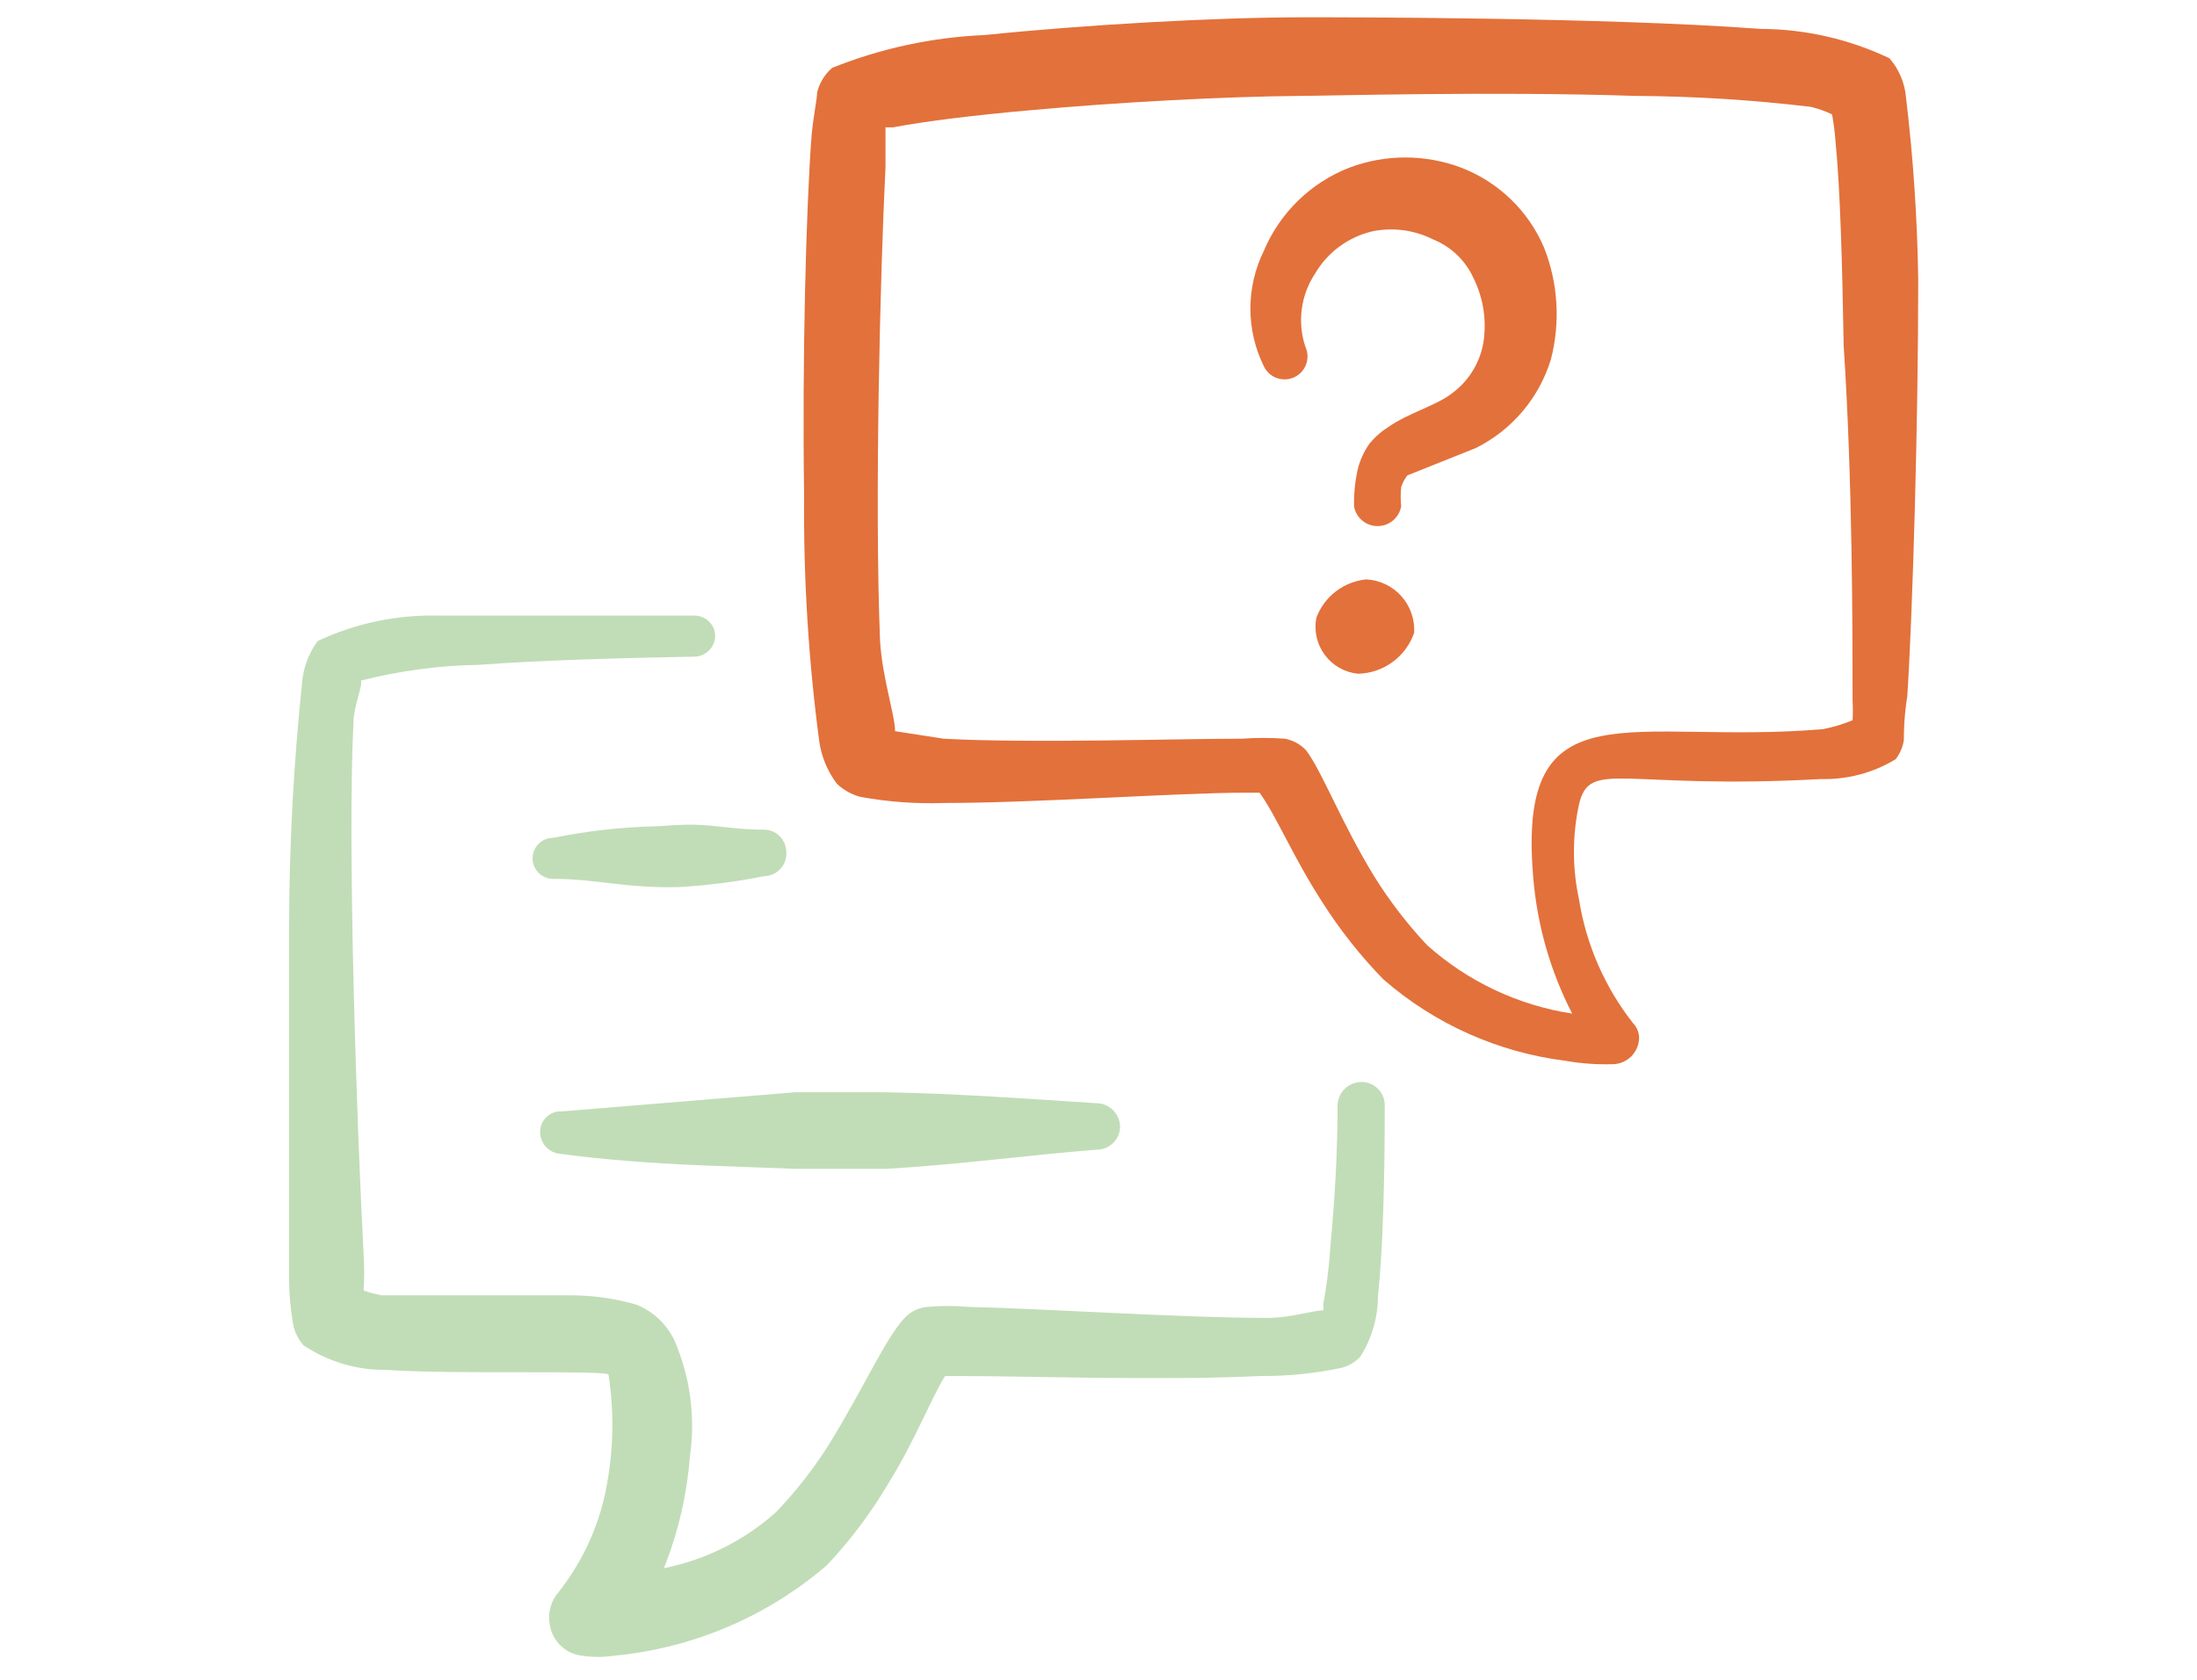 <svg width="510" height="390" viewBox="0 0 510 390" fill="none" xmlns="http://www.w3.org/2000/svg">
<g clip-path="url(#clip0_1_920)">
<path d="M339.234 38.938C330.844 35.768 321.586 35.768 313.197 38.938C308.76 40.673 304.717 43.281 301.308 46.608C297.899 49.936 295.193 53.914 293.351 58.307C291.318 62.459 290.261 67.02 290.261 71.643C290.261 76.266 291.318 80.828 293.351 84.979C293.941 86.264 295.016 87.261 296.341 87.752C297.666 88.244 299.132 88.188 300.416 87.599C301.7 87.009 302.698 85.934 303.189 84.609C303.68 83.284 303.625 81.818 303.036 80.534C302.091 77.72 301.8 74.727 302.185 71.783C302.57 68.84 303.621 66.023 305.258 63.546C306.695 61.085 308.619 58.943 310.912 57.25C313.205 55.558 315.819 54.351 318.595 53.703C323.385 52.732 328.362 53.404 332.725 55.608C336.897 57.304 340.253 60.546 342.092 64.658C344.389 69.33 345.167 74.604 344.314 79.74C343.864 82.18 342.929 84.504 341.566 86.576C340.202 88.649 338.438 90.427 336.376 91.806C333.042 94.188 326.691 96.093 322.564 98.951C320.83 100.023 319.276 101.362 317.96 102.92C316.598 104.827 315.626 106.986 315.102 109.27C314.523 111.983 314.257 114.753 314.308 117.526C314.529 118.818 315.2 119.991 316.202 120.837C317.205 121.683 318.474 122.147 319.785 122.147C321.097 122.147 322.366 121.683 323.368 120.837C324.371 119.991 325.042 118.818 325.263 117.526C325.109 116.048 325.109 114.558 325.263 113.08C325.58 112.105 326.063 111.192 326.691 110.381L342.568 104.031C346.731 101.961 350.427 99.063 353.43 95.514C356.433 91.965 358.68 87.84 360.032 83.392C362.24 74.814 361.684 65.757 358.444 57.513C356.648 53.289 354.023 49.468 350.723 46.278C347.423 43.087 343.516 40.591 339.234 38.938Z" fill="#E3713B"></path>
<path d="M317.166 134.516C314.596 134.767 312.148 135.733 310.1 137.304C308.051 138.876 306.484 140.99 305.576 143.407C305.281 144.906 305.303 146.451 305.64 147.941C305.978 149.432 306.623 150.835 307.535 152.061C308.447 153.287 309.606 154.309 310.936 155.061C312.267 155.812 313.74 156.277 315.261 156.426C318.144 156.356 320.936 155.406 323.263 153.703C325.59 152 327.341 149.626 328.28 146.9C328.365 145.357 328.145 143.811 327.633 142.353C327.12 140.895 326.325 139.552 325.293 138.402C324.26 137.251 323.011 136.316 321.617 135.649C320.222 134.983 318.71 134.598 317.166 134.516Z" fill="#E3713B"></path>
<path d="M152.846 191.824C144.631 191.989 136.449 192.892 128.396 194.523C127.133 194.523 125.922 195.025 125.028 195.918C124.135 196.811 123.633 198.023 123.633 199.286C123.633 200.549 124.135 201.761 125.028 202.654C125.922 203.547 127.133 204.049 128.396 204.049C138.557 204.049 145.066 206.272 157.609 205.954C164.275 205.569 170.906 204.72 177.454 203.414C178.156 203.394 178.847 203.233 179.486 202.941C180.124 202.648 180.698 202.23 181.172 201.712C181.646 201.194 182.011 200.585 182.245 199.923C182.479 199.261 182.577 198.558 182.534 197.857C182.536 197.142 182.39 196.433 182.108 195.776C181.825 195.119 181.41 194.526 180.889 194.036C180.369 193.545 179.753 193.166 179.08 192.922C178.408 192.678 177.692 192.575 176.978 192.618C171.262 192.618 166.499 191.665 162.213 191.507C157.926 191.348 155.703 191.665 152.846 191.824Z" fill="#C1DDB7"></path>
<path d="M125.38 262.956C125.414 264.197 125.901 265.383 126.749 266.29C127.597 267.197 128.748 267.761 129.985 267.877C140.463 269.306 151.735 270.1 163.166 270.576L184.599 271.37H205.715C222.544 270.418 239.849 268.036 254.614 266.925C256.045 266.925 257.418 266.356 258.431 265.344C259.443 264.331 260.012 262.958 260.012 261.527C259.97 260.081 259.367 258.708 258.329 257.7C257.291 256.692 255.902 256.128 254.455 256.129C239.69 255.176 222.702 253.906 205.397 253.589H184.599L130.461 258.034C129.796 257.989 129.128 258.084 128.502 258.314C127.876 258.543 127.305 258.901 126.826 259.365C126.347 259.829 125.971 260.388 125.722 261.007C125.473 261.625 125.357 262.289 125.38 262.956Z" fill="#C1DDB7"></path>
<path d="M316.054 251.205C314.607 251.204 313.217 251.768 312.179 252.776C311.142 253.784 310.538 255.157 310.497 256.603C310.497 268.669 309.703 279.941 308.909 288.355C308.629 293.256 308.045 298.134 307.163 302.962C307.253 303.38 307.253 303.813 307.163 304.232C304.781 304.232 299.542 305.978 294.303 305.978C274.14 305.978 241.276 303.755 225.082 303.438C221.755 303.137 218.407 303.137 215.08 303.438C213.061 303.662 211.196 304.623 209.841 306.137C205.396 311.059 200.633 322.013 192.536 335.191C188.956 340.888 184.807 346.208 180.152 351.067C172.789 357.65 163.799 362.144 154.115 364.086C157.416 355.812 159.45 347.087 160.148 338.207C161.49 328.994 160.225 319.59 156.496 311.059C154.709 307.414 151.664 304.538 147.923 302.962C142.771 301.437 137.42 300.688 132.047 300.739H88.546C87.147 300.462 85.767 300.09 84.418 299.628C84.582 296.878 84.582 294.121 84.418 291.372C82.83 261.683 80.608 196.114 82.037 168.172C82.037 163.726 84.259 159.44 83.783 158.011C92.713 155.737 101.877 154.511 111.09 154.359C126.173 153.248 144.272 152.772 161.259 152.454C162.51 152.414 163.698 151.9 164.583 151.015C165.468 150.13 165.983 148.942 166.022 147.691C166.023 147.052 165.894 146.42 165.645 145.831C165.396 145.243 165.031 144.71 164.572 144.266C164.112 143.822 163.568 143.474 162.972 143.244C162.376 143.014 161.739 142.907 161.101 142.928H102.041C92.292 142.657 82.614 144.668 73.781 148.803C71.671 151.62 70.404 154.978 70.129 158.487C68.172 177.052 67.165 195.704 67.113 214.372V297.405C67.148 300.49 67.413 303.568 67.907 306.613C68.142 308.735 69.029 310.732 70.447 312.329C76.076 316.11 82.717 318.102 89.498 318.044C105.375 319.156 141.096 318.044 141.255 319.156C142.749 328.822 142.372 338.685 140.144 348.209C138.221 356.019 134.648 363.327 129.666 369.642C128.781 370.65 128.136 371.845 127.779 373.137C127.421 374.429 127.361 375.785 127.602 377.104C127.868 378.973 128.743 380.702 130.093 382.023C131.442 383.343 133.189 384.181 135.063 384.407C137.537 384.779 140.052 384.779 142.525 384.407C160.754 382.692 178.003 375.37 191.901 363.45C197.293 357.751 202.032 351.467 206.031 344.716C212.381 334.556 216.033 324.871 219.367 319.473H223.018C237.942 319.473 270.647 320.584 292.398 319.473C298.799 319.529 305.187 318.891 311.449 317.568C313.088 317.139 314.573 316.259 315.736 315.028C318.405 310.855 319.837 306.01 319.864 301.057C320.975 290.896 321.451 274.702 321.451 256.603C321.451 255.171 320.883 253.798 319.87 252.786C318.858 251.774 317.485 251.205 316.054 251.205Z" fill="#C1DDB7"></path>
<path d="M442.43 22.426C442.116 19.138 440.784 16.03 438.62 13.535C429.246 9.068 418.998 6.736 408.614 6.708C372.733 4.01 311.61 4.01 303.036 4.01C282.238 4.01 251.597 5.756 228.576 8.137C216.428 8.648 204.455 11.225 193.172 15.758C191.44 17.252 190.218 19.25 189.679 21.474C189.679 23.061 188.886 26.395 188.409 31.317C187.139 47.669 186.187 83.391 186.663 115.144C186.496 134.148 187.663 153.14 190.156 171.981C190.654 175.613 192.075 179.057 194.284 181.983C195.807 183.418 197.661 184.454 199.681 185C206.12 186.182 212.668 186.661 219.209 186.428C240.484 186.428 273.665 184.047 288.589 184.047H292.399C296.209 189.286 300.179 198.971 306.847 209.29C310.969 215.803 315.758 221.868 321.135 227.389C333.024 237.74 347.726 244.317 363.366 246.282C366.982 246.915 370.652 247.181 374.321 247.076C375.738 247.07 377.11 246.578 378.208 245.682C379.306 244.786 380.063 243.541 380.354 242.154C380.551 241.342 380.537 240.493 380.315 239.688C380.093 238.882 379.669 238.147 379.084 237.55C372.525 229.195 368.208 219.304 366.542 208.814C364.97 201.542 364.97 194.018 366.542 186.746C369.082 176.109 376.385 183.412 422.744 180.872C428.834 181.029 434.842 179.431 440.049 176.268C441.05 174.971 441.705 173.441 441.954 171.822C441.954 170.235 441.954 166.583 442.748 161.661C444.018 141.816 445.288 98.156 445.288 64.816C445.074 50.646 444.12 36.497 442.43 22.426ZM430.047 162.773C430.137 164.253 430.137 165.738 430.047 167.218C427.847 168.134 425.559 168.826 423.22 169.282C378.766 173.092 352.094 158.486 355.904 203.575C356.794 214.653 359.87 225.445 364.954 235.328C352.434 233.406 340.742 227.891 331.296 219.451C326.709 214.574 322.614 209.256 319.071 203.575C311.292 190.874 307.005 179.284 303.195 174.204C301.882 172.805 300.159 171.86 298.273 171.505C294.944 171.263 291.601 171.263 288.271 171.505C272.395 171.505 239.214 172.616 219.051 171.505L207.778 169.758C207.778 166.107 204.762 157.216 204.286 148.643C203.015 116.89 204.286 64.34 205.556 38.779V29.57H207.302C214.764 28.142 226.512 26.713 239.055 25.601C259.853 23.696 284.302 22.426 301.607 22.267C307.799 22.267 346.22 21.156 379.719 22.267C393.304 22.347 406.873 23.195 420.362 24.808C422.059 25.217 423.709 25.802 425.284 26.554C425.657 28.602 425.922 30.669 426.078 32.746C427.189 43.859 427.665 61.799 427.983 80.375C430.047 111.492 430.047 146.896 430.047 162.773Z" fill="#E3713B"></path>
</g>
<defs>
<clipPath id="clip0_1_920">
<rect width="381.032" height="381.032" fill="white" transform="translate(64.892 4.01)"></rect>
</clipPath>
</defs>
</svg>
